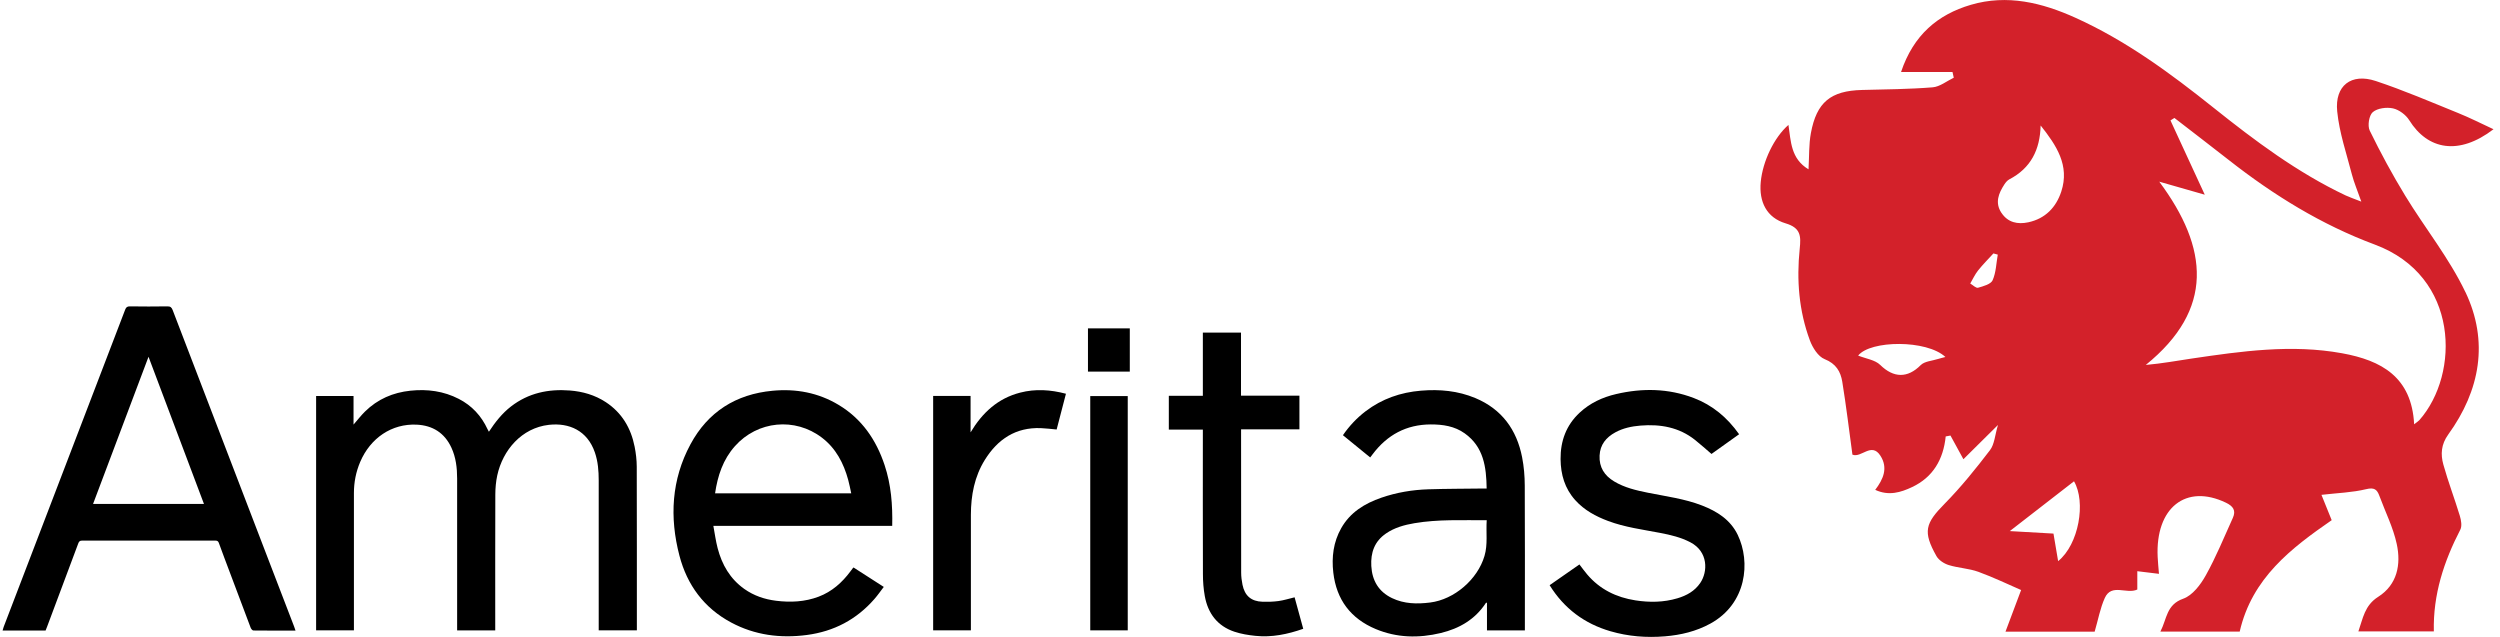 <svg width="157" height="40" viewBox="0 0 157 40" fill="none" xmlns="http://www.w3.org/2000/svg">
<g clip-path="url(#clip0_2441_7861)">
<path d="M30.7 27.117C31.103 26.504 31.534 25.957 32.093 25.524C33.187 24.68 34.437 24.418 35.785 24.523C36.593 24.586 37.356 24.804 38.042 25.253C39.057 25.92 39.625 26.886 39.856 28.058C39.936 28.467 39.986 28.887 39.988 29.305C39.999 32.669 39.993 36.032 39.995 39.394C39.995 39.452 39.995 39.511 39.995 39.584H37.599C37.599 39.497 37.599 39.406 37.599 39.314C37.599 36.266 37.599 33.22 37.599 30.173C37.599 29.577 37.555 28.985 37.358 28.413C36.886 27.042 35.745 26.537 34.469 26.68C32.76 26.874 31.574 28.266 31.228 29.853C31.143 30.244 31.108 30.655 31.106 31.057C31.096 33.802 31.101 36.547 31.101 39.293V39.588H28.708V39.326C28.708 36.235 28.708 33.144 28.708 30.052C28.708 29.385 28.632 28.732 28.351 28.119C27.922 27.185 27.17 26.715 26.164 26.668C24.607 26.596 23.26 27.503 22.618 29.013C22.353 29.639 22.226 30.288 22.226 30.964C22.226 33.746 22.226 36.528 22.226 39.31C22.226 39.398 22.226 39.485 22.226 39.586H19.852V24.869H22.202V26.664C22.46 26.367 22.674 26.09 22.92 25.847C23.714 25.066 24.678 24.649 25.782 24.535C26.842 24.425 27.861 24.56 28.816 25.052C29.634 25.473 30.229 26.116 30.616 26.951C30.637 26.996 30.663 27.04 30.703 27.115L30.7 27.117Z" fill="black"/>
<path d="M18.559 39.602C17.657 39.602 16.784 39.605 15.91 39.595C15.852 39.595 15.769 39.492 15.741 39.42C15.181 37.946 14.628 36.47 14.075 34.995C13.964 34.7 13.852 34.404 13.748 34.108C13.709 33.996 13.655 33.949 13.526 33.949C10.734 33.952 7.942 33.954 5.15 33.949C4.993 33.949 4.953 34.027 4.909 34.142C4.26 35.88 3.61 37.616 2.959 39.354C2.928 39.436 2.895 39.516 2.862 39.598H0.162C0.187 39.516 0.204 39.441 0.23 39.37C2.775 32.73 5.319 26.09 7.86 19.448C7.917 19.298 7.987 19.237 8.158 19.24C8.945 19.251 9.731 19.253 10.516 19.24C10.704 19.237 10.777 19.305 10.842 19.469C12.856 24.726 14.874 29.983 16.892 35.239C17.417 36.608 17.943 37.976 18.47 39.345C18.498 39.42 18.522 39.495 18.559 39.603V39.602ZM9.327 22.405C8.156 25.512 7.004 28.57 5.844 31.647H12.809C11.651 28.573 10.5 25.519 9.327 22.405Z" fill="black"/>
<path d="M56.031 33.025H44.799C44.889 33.51 44.95 33.975 45.067 34.424C45.337 35.461 45.85 36.352 46.743 36.986C47.343 37.41 48.016 37.639 48.742 37.728C49.65 37.84 50.547 37.798 51.41 37.471C52.247 37.155 52.887 36.582 53.414 35.873C53.466 35.803 53.518 35.732 53.572 35.662C53.576 35.657 53.585 35.653 53.604 35.639C54.219 36.036 54.842 36.434 55.501 36.858C55.301 37.12 55.119 37.382 54.91 37.621C53.785 38.91 52.367 39.652 50.678 39.876C49.012 40.096 47.409 39.892 45.916 39.093C44.216 38.184 43.152 36.743 42.669 34.897C42.04 32.49 42.165 30.12 43.362 27.901C44.459 25.864 46.213 24.755 48.517 24.539C49.989 24.401 51.384 24.658 52.66 25.424C54.122 26.301 55.023 27.616 55.553 29.209C55.962 30.436 56.061 31.706 56.031 33.026V33.025ZM53.457 30.981C53.393 30.688 53.342 30.407 53.266 30.133C52.98 29.088 52.495 28.156 51.619 27.487C49.924 26.193 47.572 26.423 46.152 28.02C45.406 28.858 45.067 29.878 44.907 30.981H53.457Z" fill="black"/>
<path d="M93.362 30.683C93.343 29.331 93.176 28.067 91.985 27.216C91.35 26.762 90.612 26.652 89.85 26.654C88.314 26.659 87.112 27.314 86.198 28.531C86.155 28.591 86.109 28.648 86.048 28.727C85.478 28.262 84.913 27.801 84.336 27.331C84.74 26.743 85.213 26.245 85.764 25.824C86.791 25.044 87.958 24.64 89.24 24.534C90.413 24.436 91.561 24.542 92.651 24.998C94.309 25.692 95.251 26.982 95.589 28.718C95.703 29.298 95.752 29.901 95.755 30.492C95.771 33.444 95.762 36.395 95.762 39.345V39.591H93.382V37.852C93.343 37.855 93.322 37.852 93.317 37.859C92.642 38.898 91.648 39.473 90.478 39.754C89.097 40.086 87.719 40.058 86.395 39.504C84.829 38.849 83.929 37.663 83.732 35.964C83.619 34.984 83.736 34.039 84.228 33.17C84.791 32.174 85.7 31.619 86.748 31.256C87.705 30.926 88.694 30.76 89.702 30.728C90.832 30.693 91.964 30.693 93.096 30.679C93.174 30.679 93.254 30.679 93.359 30.679L93.362 30.683ZM93.366 32.669C91.826 32.677 90.319 32.604 88.826 32.857C88.195 32.964 87.579 33.133 87.041 33.502C86.32 33.994 86.071 34.703 86.118 35.547C86.17 36.467 86.582 37.16 87.421 37.562C88.183 37.927 88.992 37.941 89.813 37.838C91.332 37.648 92.792 36.388 93.226 34.913C93.443 34.181 93.314 33.439 93.366 32.67V32.669Z" fill="black"/>
<path d="M97.314 36.752C97.94 36.317 98.557 35.885 99.188 35.447C99.352 35.66 99.504 35.873 99.673 36.072C100.47 37.012 101.506 37.517 102.706 37.703C103.592 37.84 104.476 37.831 105.344 37.572C105.92 37.401 106.427 37.122 106.776 36.61C107.256 35.906 107.287 34.651 106.161 34.059C105.562 33.744 104.915 33.592 104.26 33.467C103.161 33.255 102.045 33.114 100.988 32.717C100.21 32.426 99.492 32.038 98.927 31.411C98.267 30.681 98.013 29.797 98.004 28.837C97.994 27.696 98.356 26.699 99.206 25.912C99.856 25.309 100.637 24.946 101.494 24.747C103.138 24.364 104.769 24.387 106.363 24.993C107.543 25.442 108.473 26.219 109.216 27.27C108.597 27.712 107.985 28.15 107.482 28.508C107.118 28.198 106.792 27.901 106.447 27.627C105.439 26.827 104.267 26.626 103.021 26.727C102.47 26.773 101.931 26.884 101.441 27.153C100.866 27.468 100.486 27.92 100.454 28.61C100.419 29.341 100.756 29.864 101.361 30.229C102.019 30.625 102.755 30.796 103.496 30.945C104.636 31.174 105.796 31.322 106.889 31.746C107.838 32.115 108.672 32.642 109.129 33.59C109.948 35.29 109.695 37.911 107.411 39.162C106.518 39.651 105.561 39.878 104.556 39.962C103.396 40.057 102.254 39.968 101.136 39.642C99.506 39.167 98.227 38.218 97.315 36.748L97.314 36.752Z" fill="black"/>
<path d="M77.94 26.963C77.94 27.057 77.94 27.115 77.94 27.172C77.94 30.101 77.94 33.03 77.945 35.959C77.945 36.214 77.978 36.472 78.029 36.724C78.17 37.417 78.58 37.768 79.285 37.789C79.621 37.799 79.961 37.791 80.294 37.745C80.626 37.7 80.948 37.595 81.301 37.511C81.477 38.152 81.658 38.814 81.843 39.488C80.858 39.834 79.871 40.037 78.847 39.932C78.399 39.886 77.942 39.813 77.516 39.67C76.451 39.312 75.858 38.521 75.661 37.434C75.579 36.982 75.544 36.514 75.544 36.053C75.533 33.131 75.539 30.209 75.539 27.288C75.539 27.192 75.539 27.097 75.539 26.979H73.402V24.855H75.539V20.887H77.935V24.846H81.604V26.963H77.944H77.94Z" fill="black"/>
<path d="M58.602 24.864H60.952V27.152C61.688 25.92 62.663 25.017 64.069 24.656C65.023 24.41 65.97 24.471 66.941 24.727C66.744 25.487 66.55 26.228 66.357 26.973C66.015 26.942 65.689 26.898 65.363 26.886C63.788 26.827 62.66 27.579 61.852 28.873C61.195 29.928 60.975 31.104 60.972 32.328C60.966 34.654 60.972 36.979 60.972 39.305V39.586H58.602V24.866V24.864Z" fill="black"/>
<path d="M68.468 24.874H70.822V39.586H68.468V24.874Z" fill="black"/>
<path d="M68.324 20.622H70.951V23.337H68.324V20.622Z" fill="black"/>
<path d="M154.822 18.334C153.806 16.207 152.287 14.324 151.052 12.298C150.243 10.971 149.5 9.597 148.818 8.2C148.671 7.897 148.774 7.246 149.01 7.043C149.299 6.794 149.877 6.719 150.278 6.806C150.66 6.89 151.087 7.208 151.298 7.546C152.465 9.418 154.418 9.78 156.592 8.116C155.825 7.761 155.107 7.394 154.362 7.094C152.648 6.401 150.946 5.667 149.195 5.086C147.658 4.577 146.614 5.376 146.776 6.996C146.91 8.334 147.36 9.642 147.7 10.957C147.831 11.462 148.04 11.947 148.291 12.662C147.786 12.463 147.543 12.384 147.313 12.276C144.275 10.838 141.605 8.837 138.996 6.753C136.293 4.595 133.518 2.553 130.348 1.12C128.243 0.168 126.054 -0.37 123.77 0.302C121.691 0.913 120.163 2.199 119.385 4.523H122.617C122.643 4.642 122.671 4.761 122.697 4.88C122.256 5.091 121.825 5.447 121.37 5.484C119.898 5.603 118.416 5.611 116.937 5.65C114.971 5.7 114.082 6.413 113.723 8.364C113.592 9.076 113.622 9.82 113.575 10.634C112.457 9.965 112.471 8.877 112.314 7.845C111.41 8.633 110.699 10.131 110.575 11.423C110.456 12.674 110.943 13.669 112.136 14.026C113.097 14.312 113.104 14.832 113.022 15.623C112.818 17.579 112.971 19.52 113.66 21.375C113.829 21.832 114.18 22.393 114.586 22.553C115.303 22.838 115.591 23.337 115.695 23.975C115.943 25.506 116.128 27.049 116.332 28.552C116.893 28.779 117.528 27.744 118.09 28.619C118.585 29.389 118.269 30.098 117.764 30.763C118.616 31.16 119.375 30.922 120.083 30.587C121.386 29.972 122.043 28.861 122.19 27.408C122.289 27.389 122.39 27.372 122.49 27.352C122.735 27.803 122.981 28.252 123.302 28.839C123.958 28.189 124.638 27.515 125.473 26.687C125.28 27.331 125.254 27.903 124.969 28.273C124.078 29.439 123.152 30.59 122.123 31.635C120.904 32.873 120.744 33.385 121.609 34.923C121.754 35.18 122.09 35.397 122.383 35.487C122.988 35.674 123.648 35.695 124.241 35.91C125.198 36.258 126.119 36.705 126.926 37.054C126.553 38.048 126.26 38.83 125.944 39.67H131.544C131.766 38.912 131.891 38.194 132.181 37.553C132.604 36.615 133.557 37.339 134.223 37.021V35.871C134.666 35.926 135.055 35.973 135.583 36.037C135.548 35.604 135.515 35.292 135.501 34.977C135.353 31.883 137.277 30.362 139.79 31.57C140.238 31.785 140.435 32.056 140.222 32.524C139.671 33.736 139.17 34.976 138.523 36.133C138.199 36.717 137.688 37.393 137.109 37.597C136.04 37.974 136.089 38.858 135.672 39.665H140.653C141.425 36.296 143.895 34.422 146.43 32.667C146.202 32.101 146.001 31.607 145.787 31.076C146.818 30.957 147.726 30.931 148.59 30.721C149.104 30.596 149.278 30.735 149.428 31.146C149.798 32.15 150.292 33.126 150.515 34.16C150.794 35.444 150.553 36.718 149.348 37.482C148.495 38.023 148.396 38.83 148.106 39.653H152.845C152.791 37.325 153.48 35.253 154.507 33.264C154.624 33.039 154.561 32.67 154.479 32.4C154.151 31.32 153.745 30.262 153.443 29.176C153.263 28.531 153.3 27.91 153.75 27.286C155.755 24.513 156.31 21.441 154.824 18.332L154.822 18.334ZM121.703 22.545C121.333 22.663 120.863 22.686 120.618 22.932C119.793 23.762 118.918 23.741 118.077 22.917C117.753 22.599 117.185 22.529 116.691 22.331C117.46 21.362 121 21.324 122.172 22.419C121.984 22.47 121.841 22.501 121.703 22.545ZM125.137 17.599C125.025 17.849 124.554 17.976 124.221 18.07C124.094 18.107 123.897 17.901 123.731 17.805C123.892 17.531 124.026 17.234 124.221 16.988C124.521 16.612 124.863 16.27 125.187 15.915L125.46 15.99C125.364 16.532 125.353 17.111 125.137 17.599ZM125.688 13.365C125.269 12.73 125.512 12.139 125.876 11.579C125.955 11.46 126.056 11.333 126.178 11.268C127.537 10.561 128.114 9.405 128.152 7.88C129.143 9.129 129.987 10.389 129.448 12.031C129.12 13.028 128.442 13.729 127.383 13.959C126.713 14.104 126.096 13.98 125.69 13.364L125.688 13.365ZM129.251 35.243C129.141 34.593 129.052 34.059 128.958 33.509C128.032 33.456 127.135 33.406 126.215 33.353C127.632 32.255 128.944 31.236 130.248 30.225C131.009 31.53 130.552 34.191 129.249 35.241L129.251 35.243ZM151.94 26.381C151.886 26.443 151.811 26.485 151.608 26.645C151.455 23.668 149.547 22.634 147.086 22.185C143.912 21.607 140.775 22.054 137.638 22.517C136.708 22.655 135.782 22.828 134.755 22.918C139.066 19.429 138.703 15.578 135.602 11.409C136.666 11.713 137.508 11.954 138.459 12.227C137.692 10.566 136.999 9.064 136.305 7.562L136.553 7.407C137.695 8.29 138.843 9.167 139.98 10.058C142.784 12.256 145.787 14.113 149.139 15.36C154.46 17.338 154.493 23.479 151.938 26.383L151.94 26.381Z" fill="#D3212A"/>
</g>
<defs>
<clipPath id="clip0_2441_7861">
<rect width="156.429" height="40" fill="white" transform="translate(0.162)"/>
</clipPath>
</defs>
</svg>
